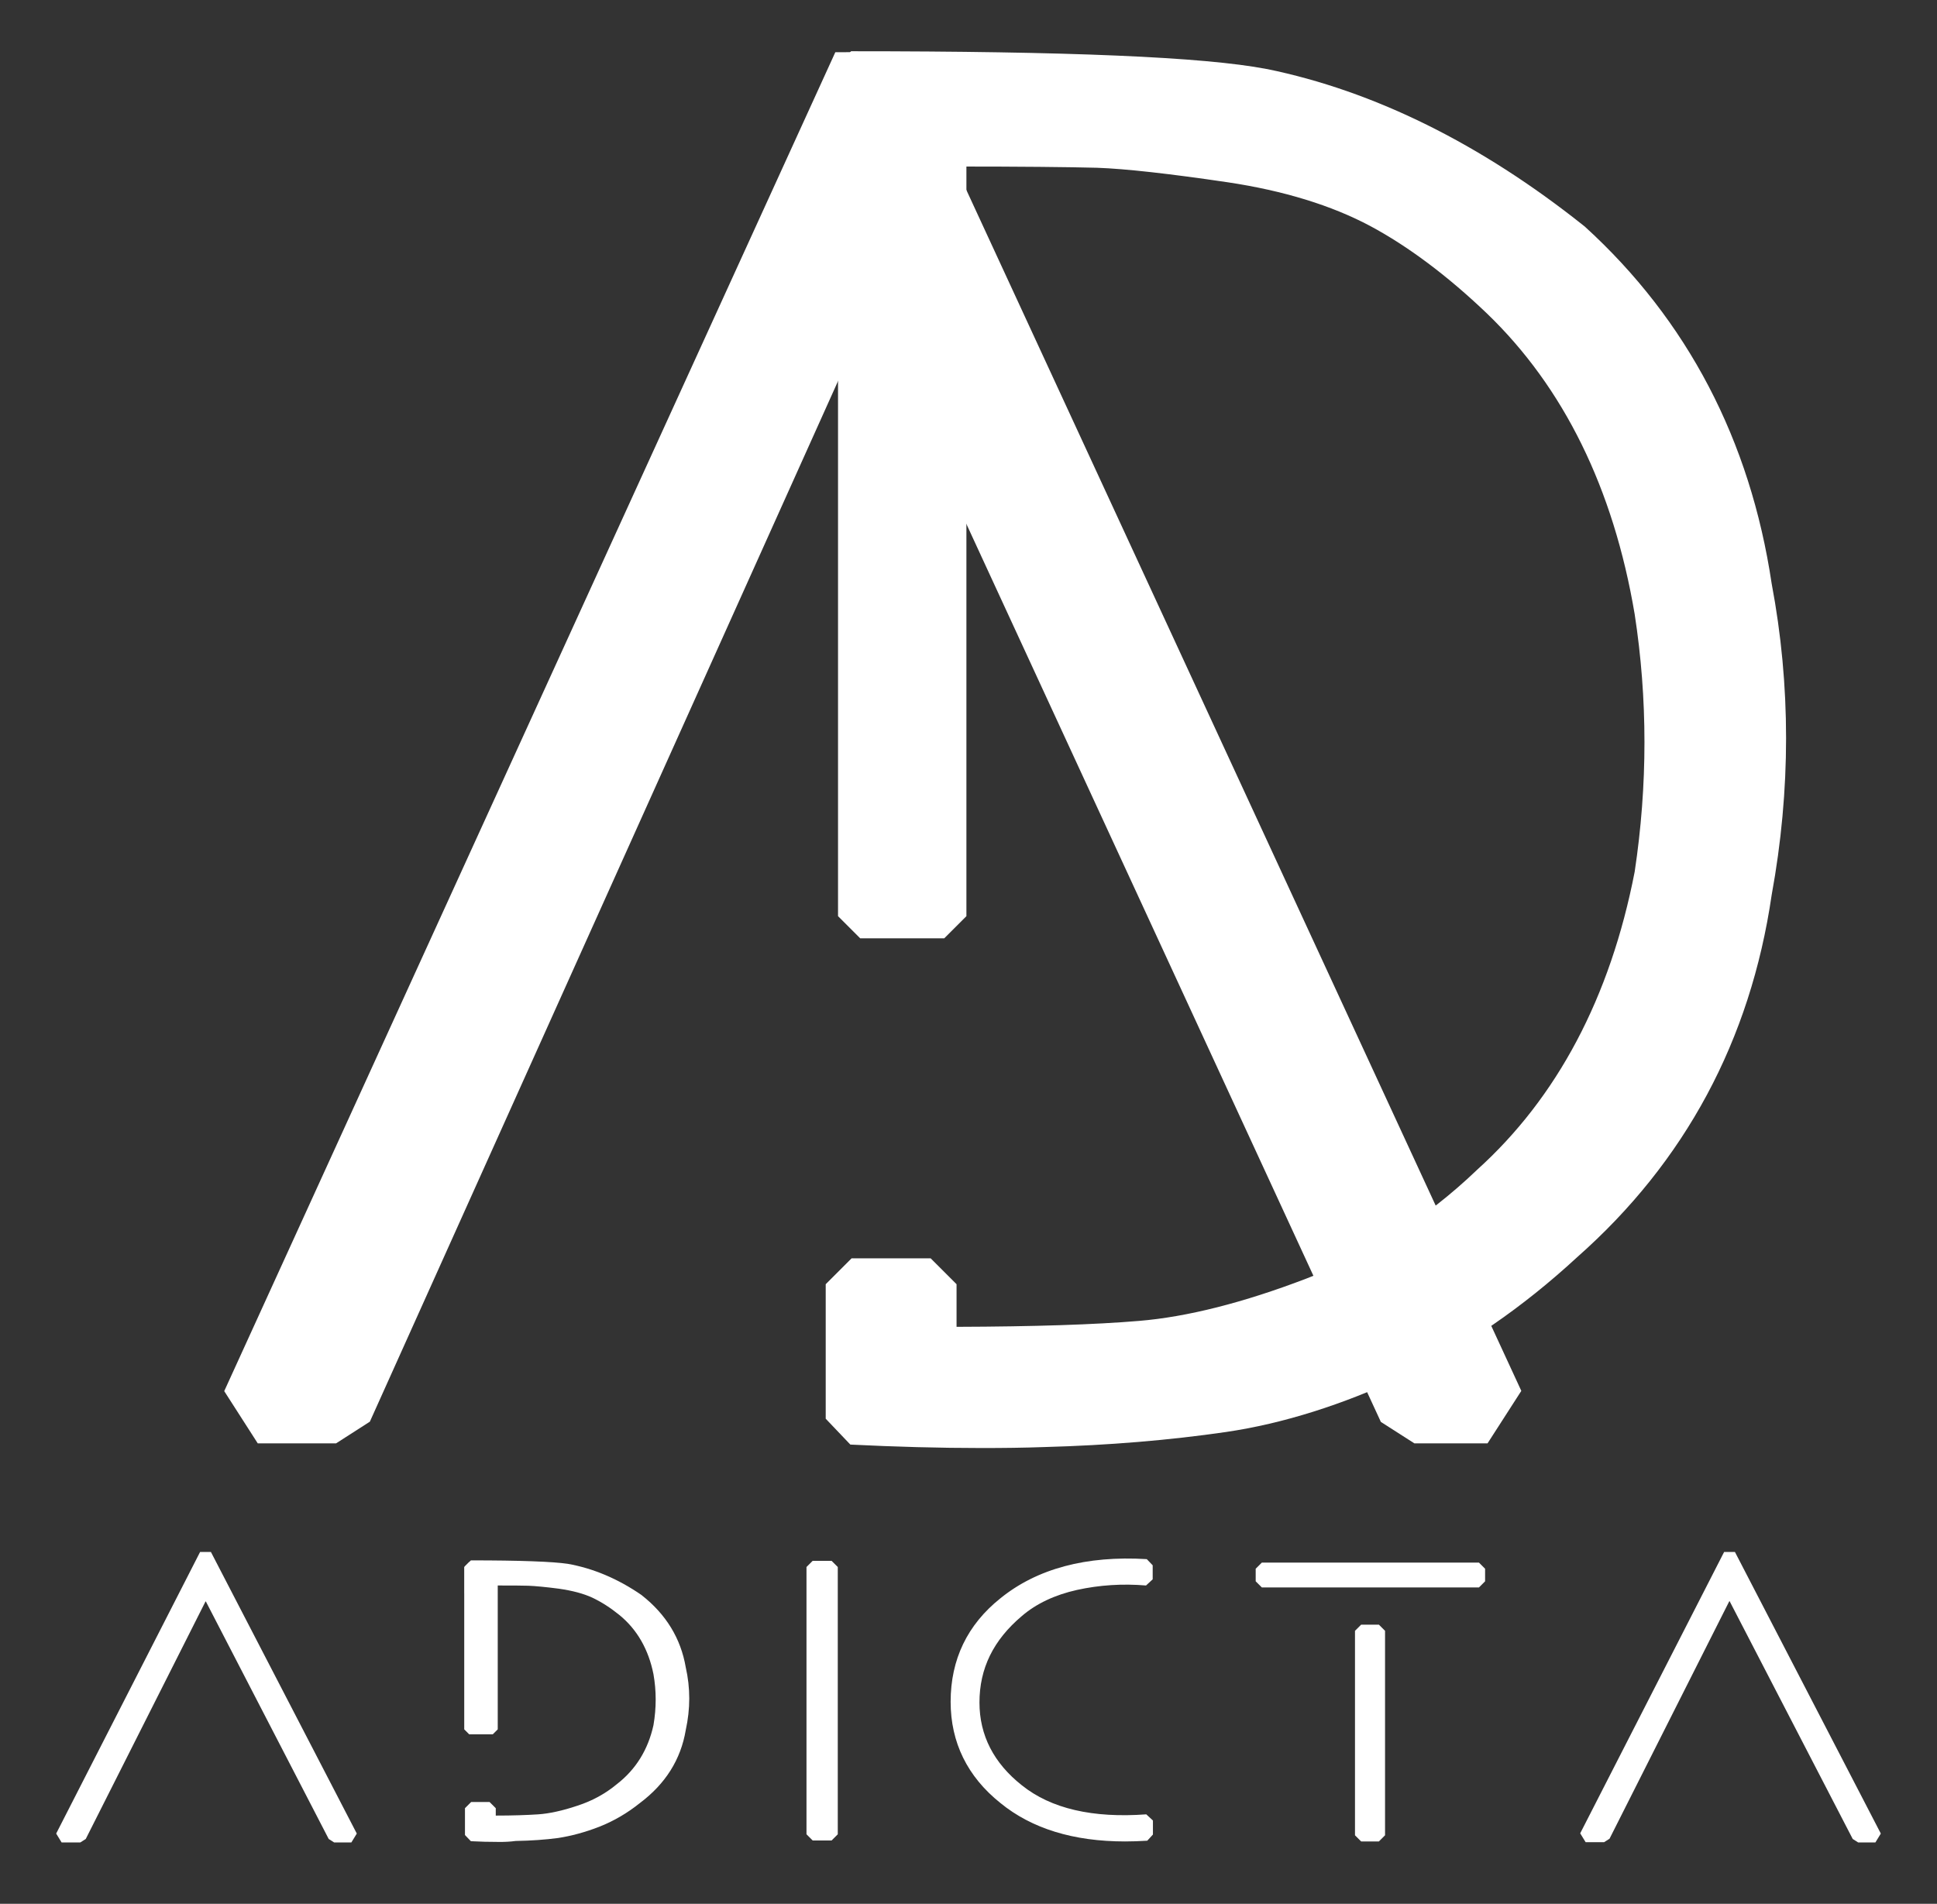 <svg enable-background="new 0 0 786.1 772.8" viewBox="0 0 786.1 772.8" xmlns="http://www.w3.org/2000/svg"><rect x="0" y="0" width="786.1" height="772.8" fill="#333333" stroke="none"/><g fill="#fff"><path d="m85.9 649.2-2.4-4.8-2.4 4.8-48.5 96.2h-7.6l58.4-114.3 59.2 114.3h-7z"/><path d="m142.6 747.9h-7l-2.2-1.4-49.9-96.5-.2.3-48.5 96.2-2.2 1.4h-7.6l-2.2-3.6 58.4-114.3h4.4l59.2 114.3zm-5.5-5h1.4l-55.1-106.3-54.3 106.3h2l47.8-94.8 2.4-4.8h4.5l2.4 4.8z"/><path d="m191.2 647v-10.9c20.1 0 33.1.5 38.9 1.4 9.8 1.7 19.5 5.8 29 12.3 9.3 7.3 15 16.5 16.9 27.7 1.8 8.1 1.8 16.2 0 24.6-1.9 11.4-7.8 20.7-17.6 28.1-5 4-10.3 7.1-15.8 9.3-5.6 2.2-11 3.7-16.2 4.4s-10.9 1.1-16.9 1.2-12.1.1-18.2-.2v-10.9h7.5v5.5c8.5 0 15.2-.2 19.9-.5s10.3-1.5 16.5-3.6c6.3-2 11.9-5.1 16.9-9.2 8-6.2 13.3-14.7 15.7-25.3 1.3-7.3 1.3-14.5 0-21.6-2.1-10.7-7-19.2-14.7-25.5-3.9-3.2-7.7-5.6-11.6-7.4s-8.6-3-14.2-3.8c-5.6-.7-9.9-1.1-12.7-1.2s-8.1-.1-15.8-.1v5.7z"/><path d="m202.8 747.7c-4.3 0-8.1-.1-11.7-.3l-2.4-2.5v-10.9l2.5-2.5h7.5l2.5 2.5v3c6.8 0 12.7-.2 17.2-.5s10-1.5 15.9-3.5c5.9-1.9 11.3-4.8 16.1-8.8 7.6-5.9 12.6-13.9 14.8-23.9 1.2-7 1.2-13.9 0-20.7-2-10-6.6-18.1-13.8-24-3.7-3-7.3-5.3-11.1-7.1-3.5-1.6-7.9-2.8-13.5-3.6-5.3-.7-9.7-1.1-12.4-1.2-2.4-.1-7-.1-13.2-.1v3.2l-2.5 2.5h-7.6l-2.5-2.5v-10.9l2.5-2.5c20 0 33.2.5 39.3 1.4 10.2 1.8 20.3 6 30 12.7l.1.1c9.8 7.7 15.8 17.5 17.8 29.2 1.9 8.4 1.9 16.8 0 25.5-2 11.9-8.2 21.8-18.6 29.6-5.1 4.1-10.6 7.3-16.4 9.6-5.9 2.3-11.6 3.8-16.8 4.6-5.3.7-11 1.1-17.2 1.2-2.2.3-4.4.4-6.5.4zm-9-5.2c4.6.2 9.5.2 15.7.1 5.9-.1 11.5-.5 16.6-1.2 4.8-.7 10.1-2.1 15.6-4.2 5.3-2.1 10.4-5.1 15.2-8.9 9.5-7.1 14.9-15.8 16.7-26.6v-.1c1.7-8.1 1.7-15.8 0-23.5v-.1c-1.8-10.4-7.1-19.2-15.9-26.1-9.1-6.2-18.5-10.2-27.9-11.9-2.2-.3-6.3-.7-13.7-1 2.9.2 6.8.6 11.6 1.2 6.1.9 11 2.2 14.9 4 4.2 1.9 8.1 4.5 12.1 7.7 8.1 6.6 13.4 15.7 15.6 27 1.4 7.4 1.4 15 0 22.5v.1c-2.5 11.2-8.1 20.1-16.6 26.7-5.3 4.3-11.2 7.6-17.7 9.6-6.3 2.1-12.1 3.4-17.1 3.7-5.2.3-12.1.5-20.1.5l-2.5-2.5v-3h-2.5zm-.1-98h2.6v-3.2l2.5-2.5h13.5c-4.9-.1-11-.2-18.6-.2z"/><path d="m337.5 744.6h-7.7v-108.5h7.7z"/><path d="m337.5 747.1h-7.7l-2.5-2.5v-108.5l2.5-2.5h7.7l2.5 2.5v108.5zm-5.2-5h2.7v-103.5h-2.7z"/><path d="m436.6 643c-9.4 2.1-17.3 5.8-23.5 11.1-12.1 10.2-18.1 22.5-18.1 37 0 14.1 6 26 18.1 35.6 12.4 9.9 29.8 14 52.2 12.3v5.7c-24.5 1.6-43.7-3.3-57.7-14.7-12.9-10.3-19.3-23.4-19.3-39.2 0-16.5 6.4-29.8 19.3-40 14.3-11.6 33.6-16.8 57.7-15.4v5.7c-9.7-.8-19.3-.2-28.7 1.9z"/><path d="m456.6 747.5c-20.9 0-37.9-5.2-50.6-15.6-13.4-10.7-20.2-24.6-20.2-41.1 0-17.2 6.8-31.3 20.2-42 14.8-12 34.8-17.4 59.4-15.9l2.4 2.5v5.7l-2.7 2.5c-9.5-.8-18.9-.2-28 1.8-9 2-16.6 5.6-22.4 10.6-11.6 9.8-17.2 21.3-17.2 35.1 0 13.3 5.8 24.6 17.2 33.6 11.8 9.5 28.8 13.4 50.5 11.8l2.7 2.5v5.7l-2.3 2.5c-3.2.2-6.1.3-9 .3zm1.2-109.8c-20 0-36.3 5.1-48.7 15.1-12.4 9.8-18.4 22.2-18.4 38.1 0 15 6.2 27.5 18.4 37.2 13 10.6 31 15.4 53.6 14.3v-.7c-21.7 1.2-38.9-3.2-51.3-13-12.6-10-19-22.7-19-37.6 0-15.2 6.4-28.3 19-38.9 6.4-5.5 14.7-9.4 24.6-11.6 8.6-1.9 17.6-2.7 26.7-2.1v-.6c-1.6-.2-3.2-.2-4.9-.2z"/><path d="m600.2 641.9h-88.1v-5.1h88.1zm-47.8 103.1v-83h7.2v83z"/><path d="m559.6 747.5h-7.2l-2.5-2.5v-83l2.5-2.5h7.2l2.5 2.5v83zm-4.7-5h2.2v-78h-2.2zm45.3-98.1h-88.1l-2.5-2.5v-5.1l2.5-2.5h88.1l2.5 2.5v5.1zm-85.6-5h83.1v-.1z"/><path d="m704.3 649.2-2.4-4.8-2.4 4.8-48.5 96.2h-7.5l58.4-114.3 59.2 114.3h-7z"/><path d="m761.1 747.9h-7l-2.2-1.4-50-96.6-.2.3-48.5 96.2-2.2 1.4h-7.5l-2.2-3.6 58.4-114.2h4.4l59.2 114.3zm-5.5-5h1.4l-55.1-106.3-54.3 106.3h1.9l47.8-94.8 2.4-4.8h4.5l2.4 4.8z"/><path d="m190.4 636.1h9.6v65.9h-9.6z"/><path d="m200 704h-9.6l-2-2v-65.9l2-2h9.6l2 2v65.9zm-7.6-4h5.6v-61.9h-5.6z"/><path d="m362.8 113.1-10.2-22.6-10.2 22.6-206 457.8h-31.8l248-543.5 251.1 543.5h-29.7z"/><path d="m603.7 585.9h-29.7l-13.6-8.7-207.8-450.3-202.5 450.2-13.7 8.8h-31.8l-13.6-21.2 248-543.5 27.3-.1 251.1 543.5zm-260.6-501.6h19.3l-9.7-21z"/><path d="m345.6 85.9v-54.6c86.3 0 141.8 2.3 166.6 7 42.1 8.6 83.5 29.1 124.2 61.5 40 36.4 64.2 82.7 72.5 138.9 7.6 40.3 7.6 81.4 0 123-8.3 56.9-33.5 103.8-75.6 140.9-21.4 19.8-44 35.4-67.8 46.6s-46.9 18.5-69.3 21.8-46.6 5.3-72.4 6-51.9.3-78.1-1v-54.6h32.1v27.8c36.6 0 65-.8 85.4-2.5 20.3-1.7 44-7.6 70.9-17.9s51.1-25.6 72.5-46.1c34.5-31.1 56.9-73.4 67.3-127 5.5-36.4 5.5-72.4 0-108.1-9-53.6-30-96.2-63.1-128-16.6-15.9-33.1-28.3-49.7-37.2s-36.9-15.2-61.1-18.8-42.3-5.6-54.3-6c-12.1-.3-34.7-.5-67.8-.5v28.8z"/><path d="m398.4 587.8c-17.3 0-35.1-.5-53.3-1.4l-10-10.5v-54.6l10.5-10.5h32.1l10.5 10.5v17.3c31.8-.1 56.1-.9 74-2.4 19.5-1.6 42.4-7.4 68-17.2s48.8-24.6 69-43.9l.2-.2c32.5-29.3 54.1-70 64-121 5.3-35.1 5.3-70.3 0-104.6-8.6-51-28.8-92.1-60-122.1-15.9-15.2-31.9-27.2-47.4-35.5-15.6-8.3-35-14.3-57.7-17.7-23.7-3.5-41.6-5.5-53.1-5.9-11.3-.3-31.4-.5-57-.5v18.3l-10.5 10.5h-32.3l-10.5-10.5v-54.6l10.5-10.5c87.9 0 143.1 2.3 168.6 7.2h.1c43.5 8.9 86.8 30.3 128.6 63.6l.5.4c41.6 37.9 67.1 86.7 75.8 144.9 7.8 41.3 7.8 83.8 0 126.4-8.6 59-35.2 108.4-78.9 147-22.2 20.5-45.9 36.8-70.4 48.3-24.7 11.6-49 19.3-72.2 22.7-22.7 3.3-47.5 5.4-73.6 6.1-8.2.3-16.8.4-25.5.4zm-42.2-21.8c23.2.9 45.8 1.1 67.3.5 25.3-.7 49.3-2.7 71.2-5.9 21.2-3.1 43.5-10.2 66.4-20.9 22.6-10.6 44.5-25.7 65.1-44.8l.2-.2c40-35.2 64.3-80.5 72.2-134.5l.1-.4c7.3-40.2 7.3-80.3 0-119.2l-.1-.4c-7.9-53.3-31.1-97.9-68.9-132.4-39.1-31.1-79.3-51-119.4-59.2-22.9-4.3-74.7-6.6-154.1-6.8v33.6h11.3v-18.3l10.5-10.5c30.8 0 55 .2 68.1.5 12.6.4 30.8 2.4 55.6 6.1 25.1 3.7 46.8 10.4 64.5 19.9 17.2 9.2 34.7 22.3 52 38.9 34.6 33.2 56.9 78.3 66.2 133.8v.1c5.6 36.6 5.6 74 0 111.3l-.1.4c-10.8 55.6-34.5 100.2-70.5 132.7-22.2 21.2-47.7 37.4-75.9 48.2-27.5 10.5-52.3 16.8-73.8 18.6-20.5 1.7-48.7 2.5-86.3 2.5l-10.5-10.5v-17.3h-11.1z"/><path d="m349.1 31.4h34.1v340.5h-34.1z"/><path d="m383.2 380.9h-34.1l-9-9v-340.5l9-9h34.1l9 9v340.5zm-25.1-18h16.1v-322.5h-16.1z"/></g></svg>